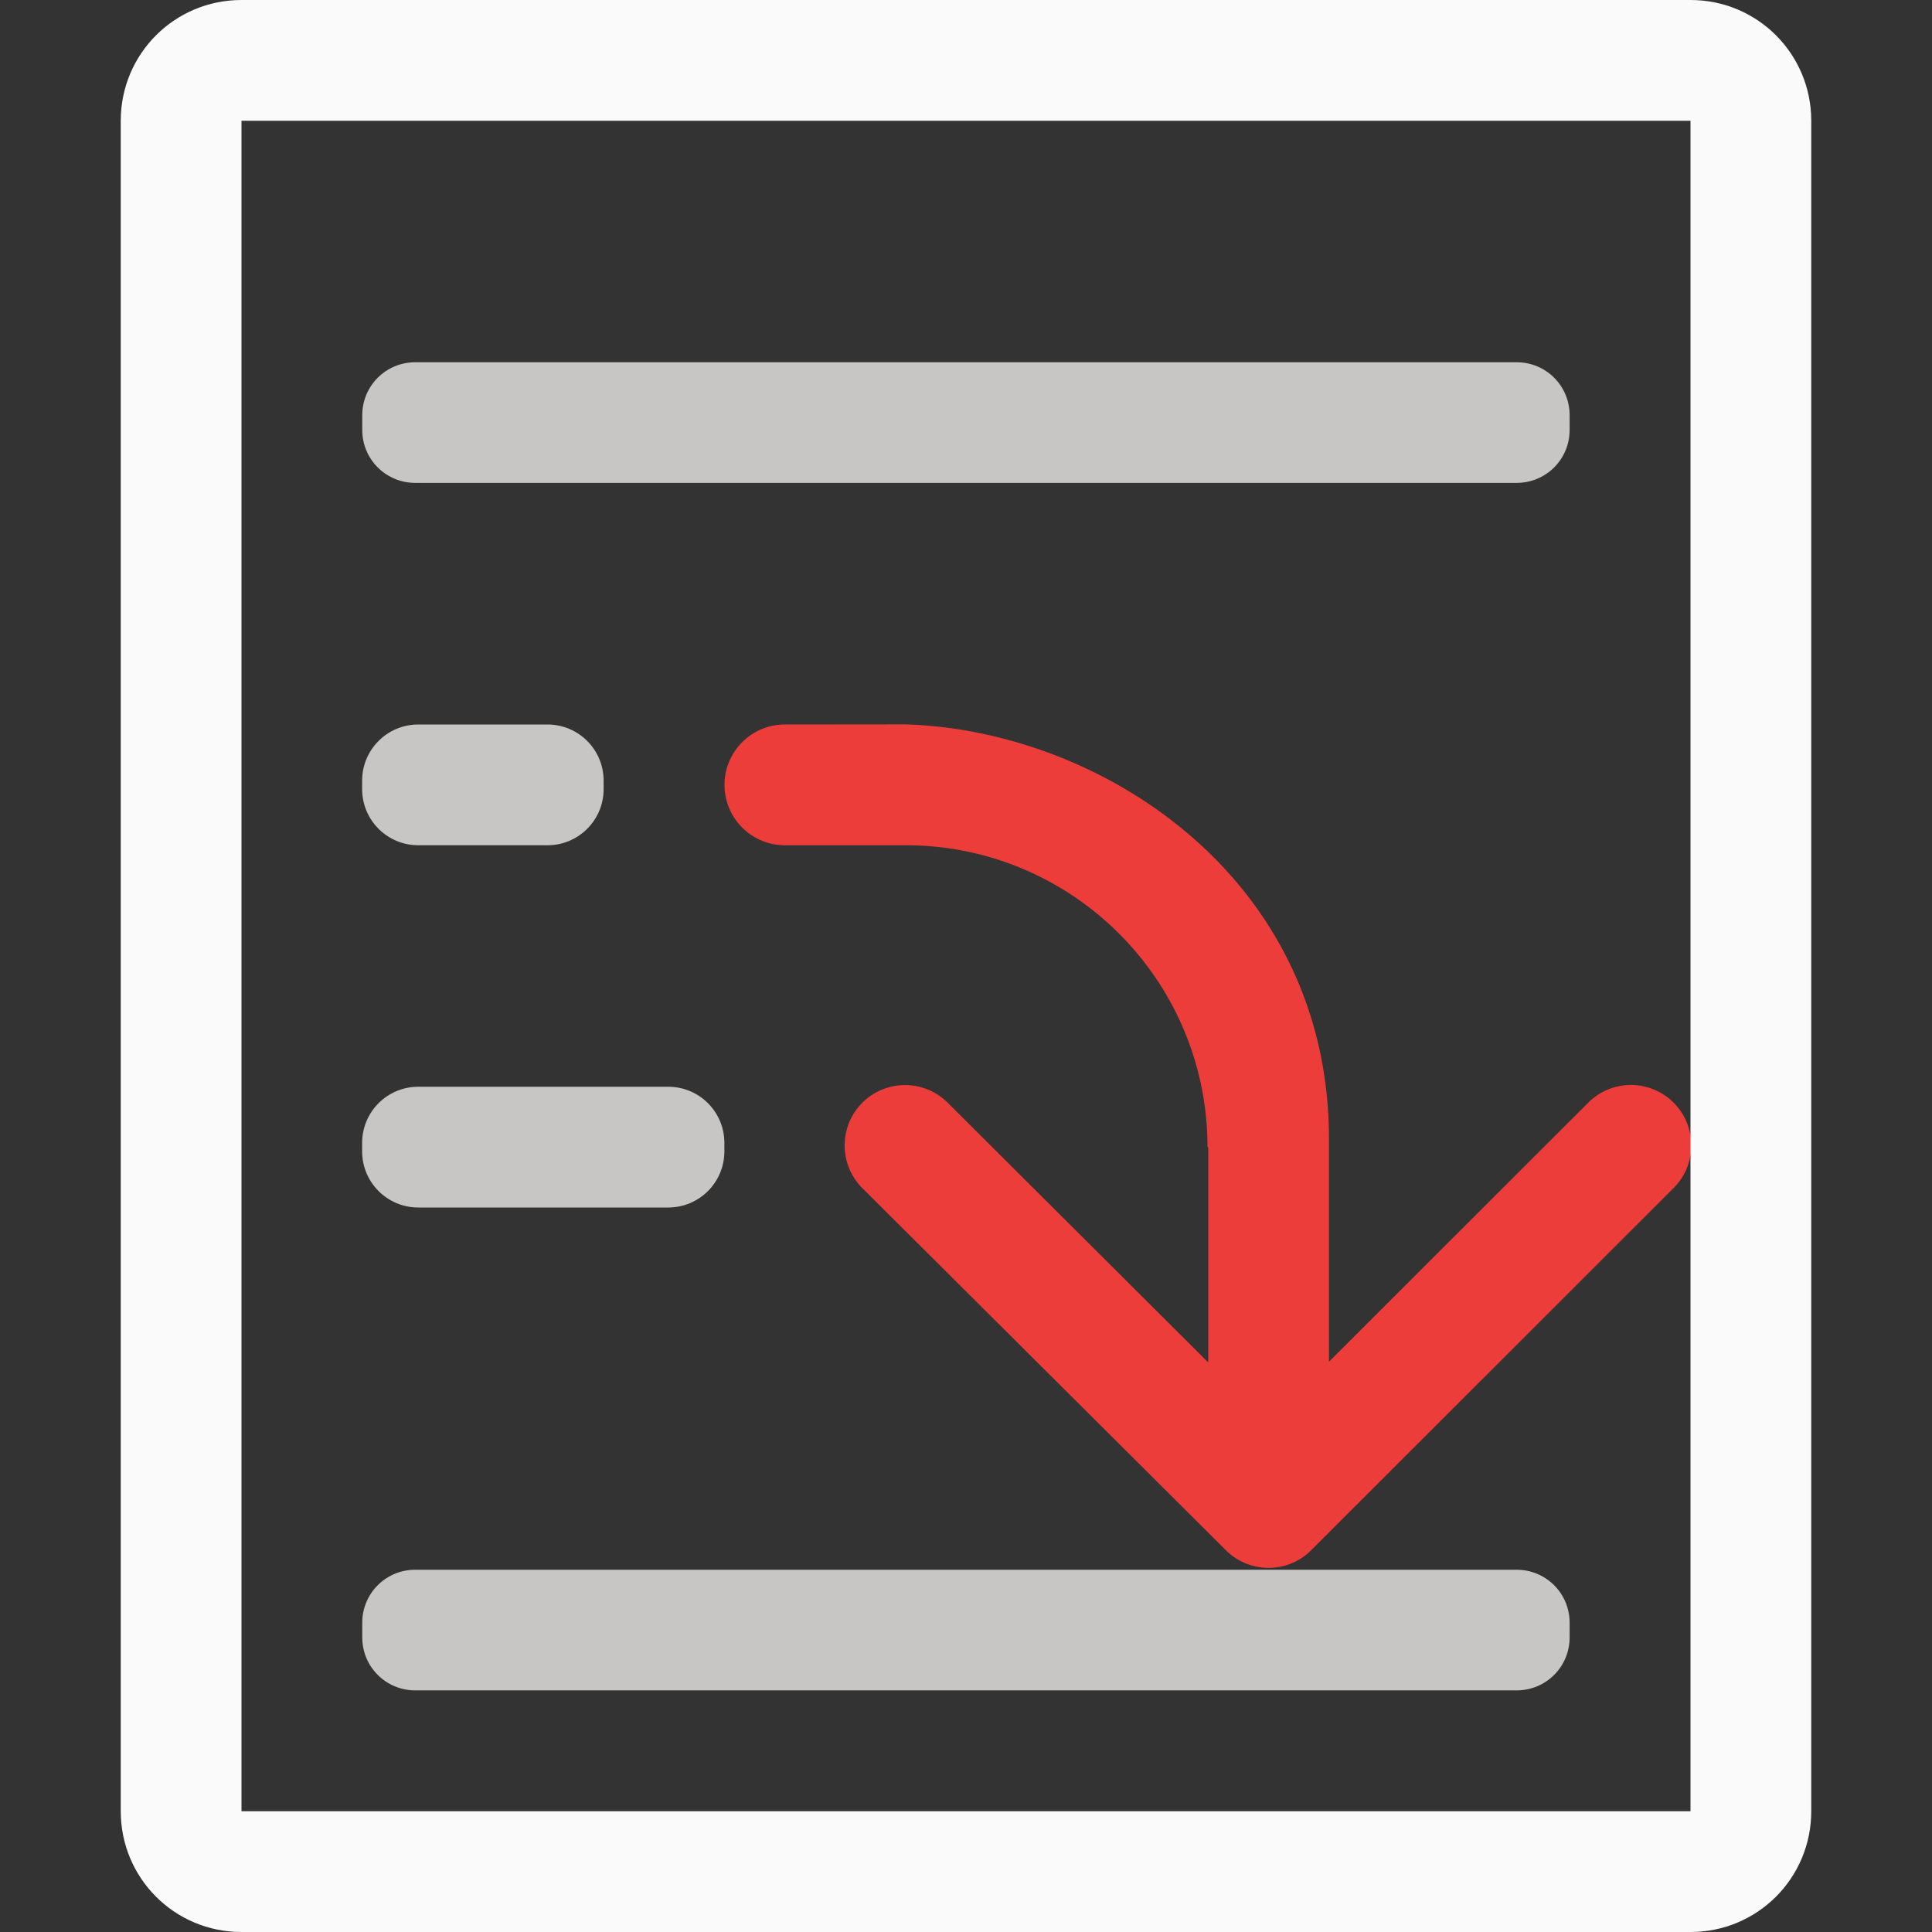 <svg viewBox="0 0 16 16" xmlns="http://www.w3.org/2000/svg"><rect x="0" y="0" width="16" height="16" fill="#333333" stroke="none"/><path d="m6.5 6c-.276 0-.5.224-.5.5s.224.5.5.5h1c1.381 0 2.5 1.119 2.5 2.5h.006v.424 1.359l-2.152-2.145a.5.5 0 0 0 -.359-.152.5.5 0 0 0 -.348.859l3.006 2.994a.5.5 0 0 0 .707-.002l2.994-2.992a.5.5 0 1 0 -.707-.707l-2.141 2.139v-1.354-.5c-.006-2.155-1.883-3.374-3.506-3.424z" fill="#ed3d3b"/><path d="m2 0c-.554 0-1 .446-1 1v14c0 .554.446 1 1 1h12c.554 0 1-.446 1-1v-14c0-.554-.446-1-1-1zm0 1h12v14h-12z" fill="#fafafa"/><path d="m3.439 3c-.244 0-.439.196-.439.439v.121c0 .244.196.439.439.439h9.121c.244 0 .439-.196.439-.439v-.121c0-.244-.196-.439-.439-.439zm.025 3c-.257 0-.465.208-.465.465v.07c0 .257.208.465.465.465h1.07c.257 0 .465-.208.465-.465v-.07c0-.257-.208-.465-.465-.465zm0 3c-.257 0-.465.208-.465.465v.07c0 .257.208.465.465.465h2.07c.257 0 .465-.208.465-.465v-.07c0-.257-.208-.465-.465-.465zm-.025 4c-.244 0-.439.196-.439.439v.121c0 .244.196.439.439.439h9.121c.244 0 .439-.196.439-.439v-.121c0-.244-.196-.439-.439-.439z" fill="#c8c6c4"/></svg>